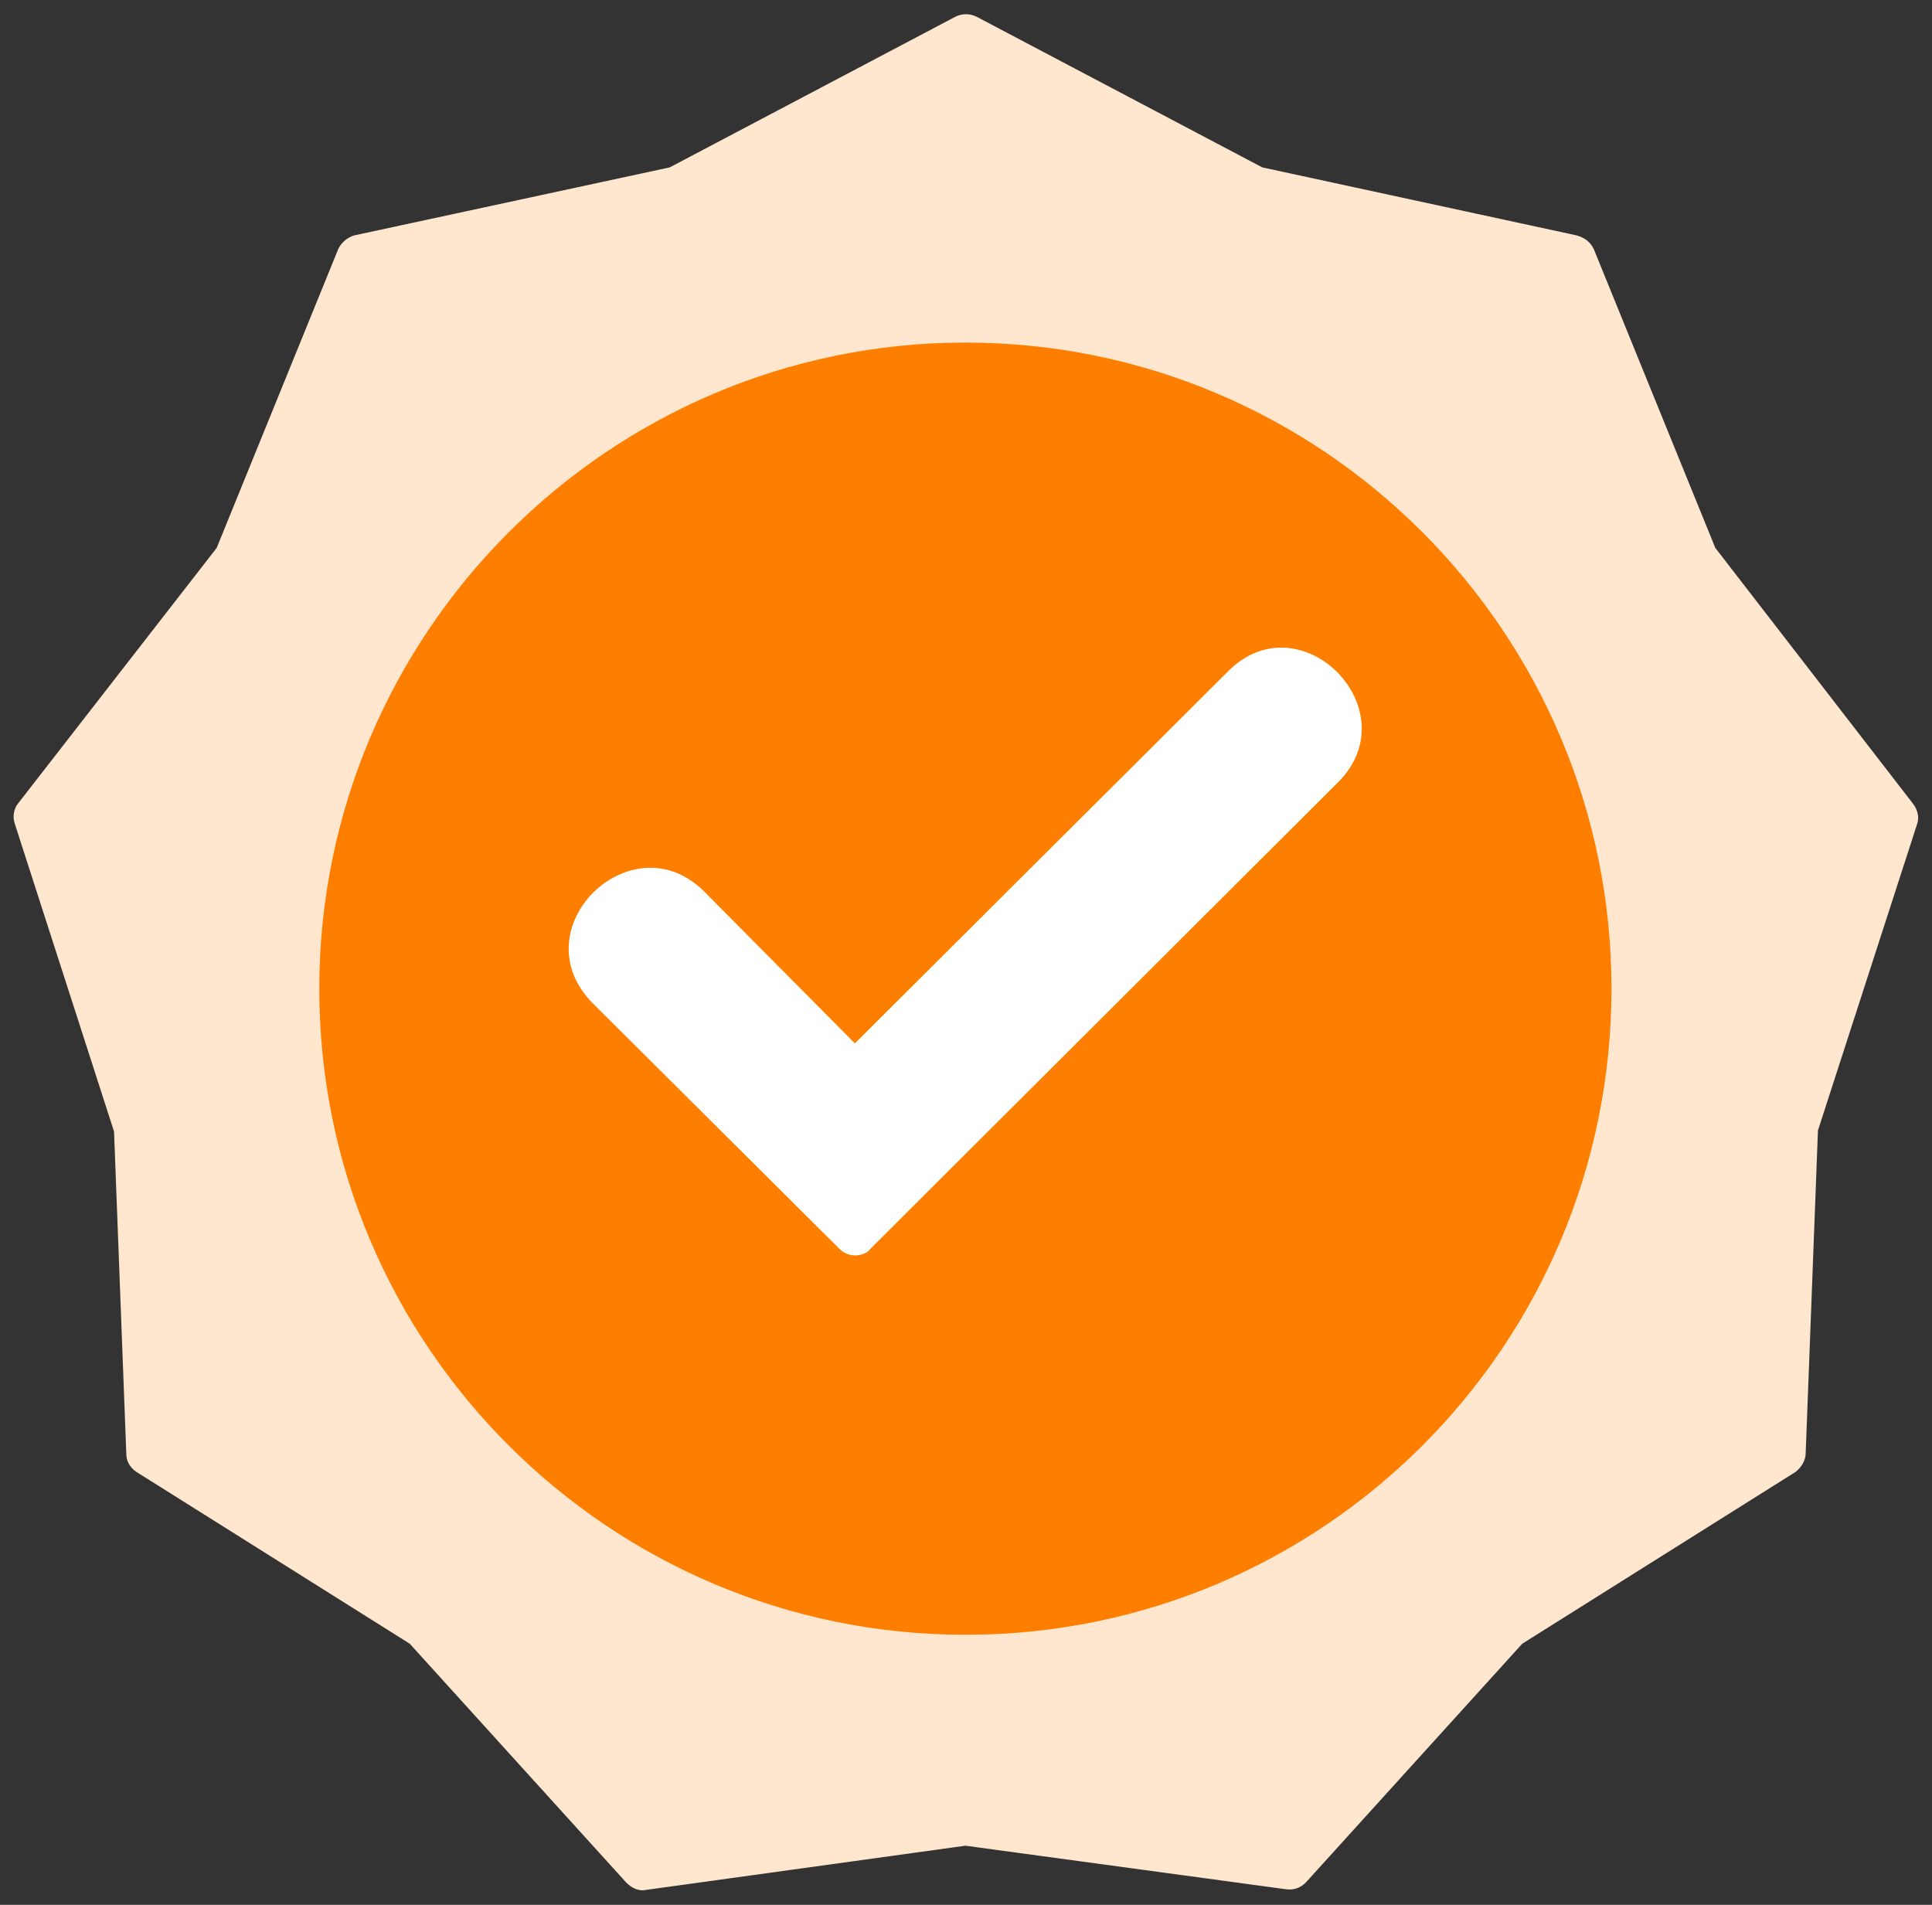 <?xml version="1.0" encoding="UTF-8"?> <svg xmlns="http://www.w3.org/2000/svg" width="71" height="70" viewBox="0 0 71 70" fill="none"><rect x="0" y="0" width="71" height="70" fill="#333333" stroke="none"/><g clip-path="url(#clip0_4309_4348)"><path fill-rule="evenodd" clip-rule="evenodd" d="M23.628 69.467C23.382 69.467 23.177 69.344 23.013 69.18L15.058 60.404L5.011 54.089C4.765 53.925 4.642 53.679 4.642 53.433L4.191 41.582L0.541 30.264C0.459 30.018 0.5 29.731 0.664 29.526L7.963 20.135L12.433 9.145C12.556 8.899 12.761 8.735 13.007 8.653L24.613 6.151L35.11 0.615C35.356 0.492 35.644 0.492 35.89 0.615L46.388 6.151L57.952 8.653C58.239 8.735 58.444 8.899 58.567 9.145L63.037 20.135L70.295 29.526C70.459 29.731 70.541 30.018 70.459 30.264L66.809 41.541L66.358 53.392C66.358 53.679 66.194 53.925 65.989 54.089L55.942 60.404L47.987 69.18C47.782 69.385 47.536 69.467 47.249 69.426L35.48 67.827L23.628 69.467Z" fill="#FFE6CF"></path><path fill-rule="evenodd" clip-rule="evenodd" d="M35.478 60.076C22.396 60.076 11.734 49.455 11.734 36.333C11.734 23.251 22.396 12.589 35.478 12.589C48.6 12.589 59.221 23.251 59.221 36.333C59.221 49.455 48.6 60.076 35.478 60.076Z" fill="#FE7E00"></path><path fill-rule="evenodd" clip-rule="evenodd" d="M31.417 46.134C31.212 46.134 31.007 46.052 30.843 45.888L21.78 36.866C19.074 34.118 23.216 30.1 25.881 32.765L31.417 38.342L45.114 24.687C47.779 21.98 51.839 26.081 49.173 28.747L31.991 45.888C31.868 46.052 31.663 46.134 31.417 46.134Z" fill="white"></path></g><defs><clipPath id="clip0_4309_4348"><rect width="70" height="70" fill="white" transform="translate(0.5)"></rect></clipPath></defs></svg> 